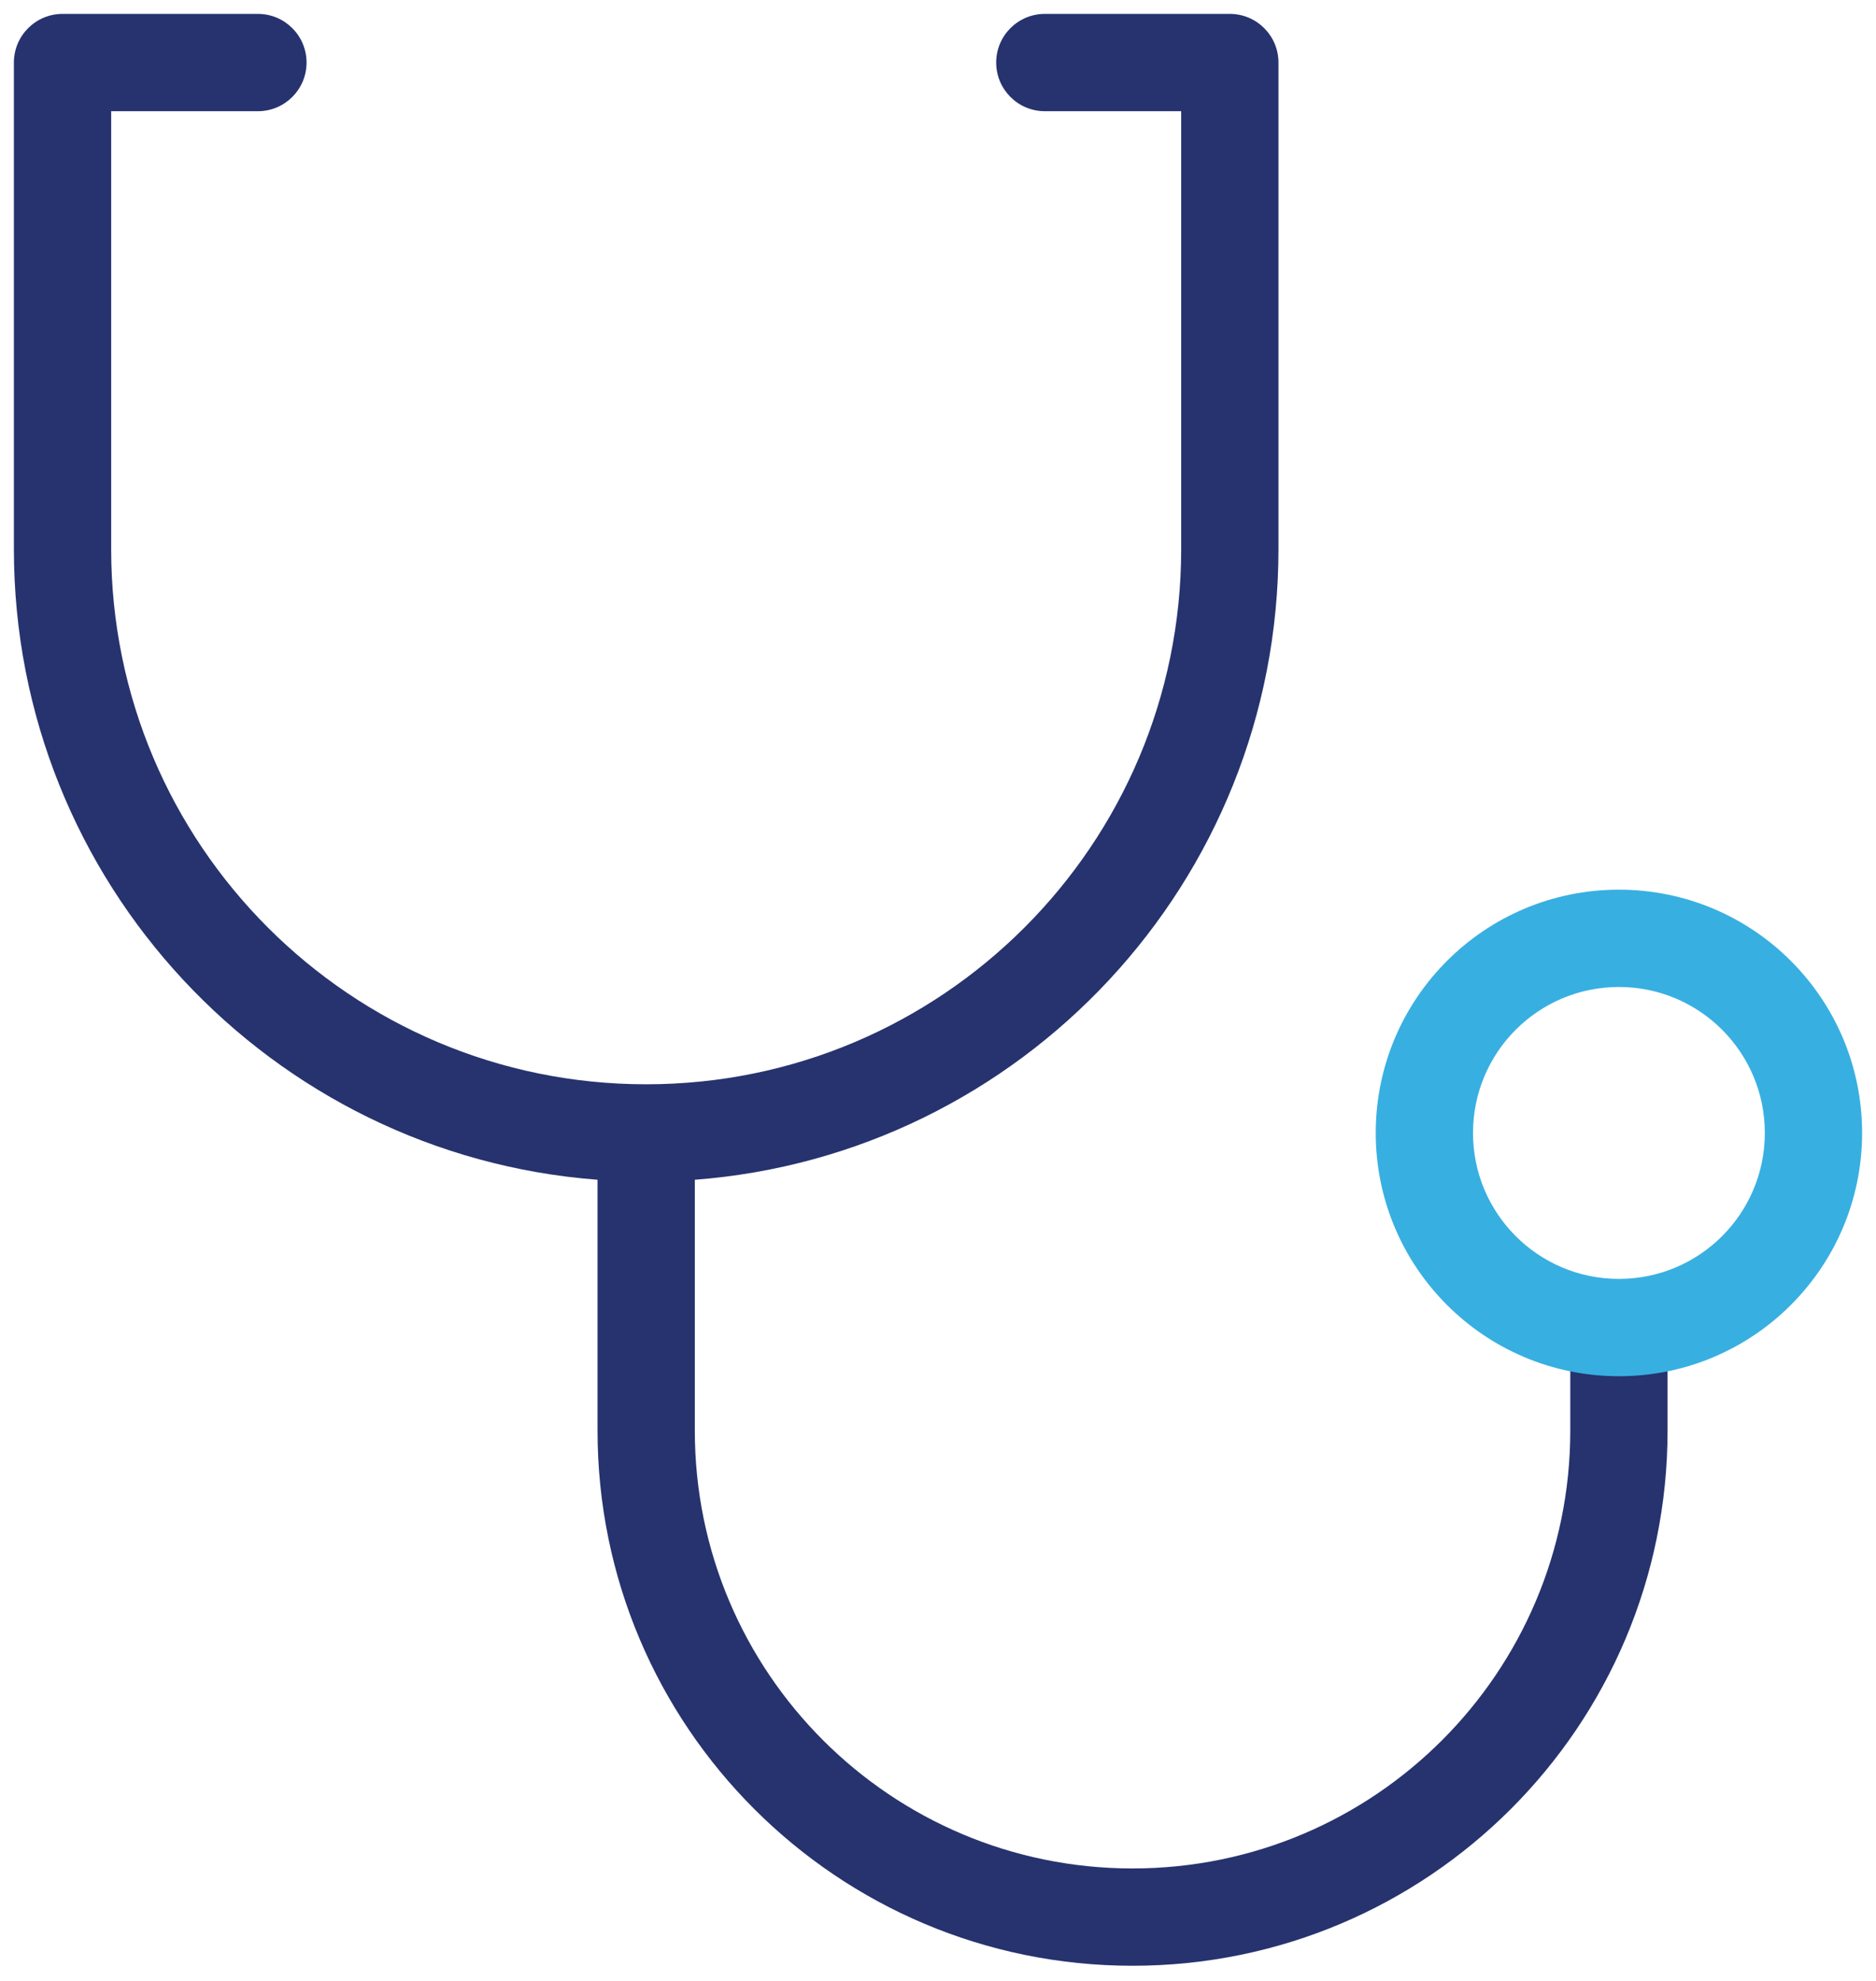 <?xml version="1.0" encoding="UTF-8"?>
<svg width="54px" height="57px" viewBox="0 0 54 57" version="1.1" xmlns="http://www.w3.org/2000/svg" xmlns:xlink="http://www.w3.org/1999/xlink">
    <!-- Generator: Sketch 61 (89581) - https://sketch.com -->
    <title>rechercher-medecin</title>
    <desc>Created with Sketch.</desc>
    <g id="STYLEGUIDE" stroke="none" stroke-width="1" fill="none" fill-rule="evenodd">
        <g id="PARTIE-3" transform="translate(-740, -2560)">
            <g id="Group" transform="translate(148, 1229)">
                <g id="rechercher-medecin" transform="translate(584, 1323)">
                    <g id="Stethoscope-A-Copy">
                        <polygon id="Path" points="0 0 70 0 70 70 0 70"></polygon>
                        <path d="M28,41.947 L28,49.164 C28,56.123 33.641,61.764 40.6,61.764 C47.559,61.764 53.2,56.123 53.2,49.164 L53.2,46.364 L56,46.364 L56,49.164 C56,57.67 49.105,64.564 40.6,64.564 C32.095,64.564 25.2,57.67 25.2,49.164 L25.2,41.947 C15.803,41.232 8.4,33.381 8.4,23.8 L8.4,9.8 C8.4,9.027 9.027,8.4 9.8,8.4 L15.424,8.4 C16.197,8.4 16.824,9.027 16.824,9.8 C16.824,10.573 16.197,11.2 15.424,11.2 L11.2,11.2 L11.2,23.8 C11.2,32.305 18.095,39.2 26.6,39.2 C35.105,39.2 42,32.305 42,23.8 L42,11.2 L38.075,11.2 C37.302,11.2 36.675,10.573 36.675,9.8 C36.675,9.027 37.302,8.4 38.075,8.4 L43.4,8.4 C44.173,8.4 44.8,9.027 44.8,9.8 L44.8,23.8 C44.8,33.381 37.397,41.232 28,41.947 L28,41.947 Z" id="highlight" fill="#26336E"></path>
                        <path d="M54.6,47.6 C50.734,47.6 47.6,44.466 47.6,40.6 C47.6,36.734 50.734,33.6 54.6,33.6 C58.466,33.6 61.6,36.734 61.6,40.6 C61.6,44.466 58.466,47.6 54.6,47.6 Z M54.6,44.8 C56.92,44.8 58.8,42.92 58.8,40.6 C58.8,38.28 56.92,36.4 54.6,36.4 C52.28,36.4 50.4,38.28 50.4,40.6 C50.4,42.92 52.28,44.8 54.6,44.8 Z" id="Path" fill="#38AFE1" fill-rule="nonzero"></path>
                    </g>
                </g>
            </g>
        </g>
    </g>
</svg>